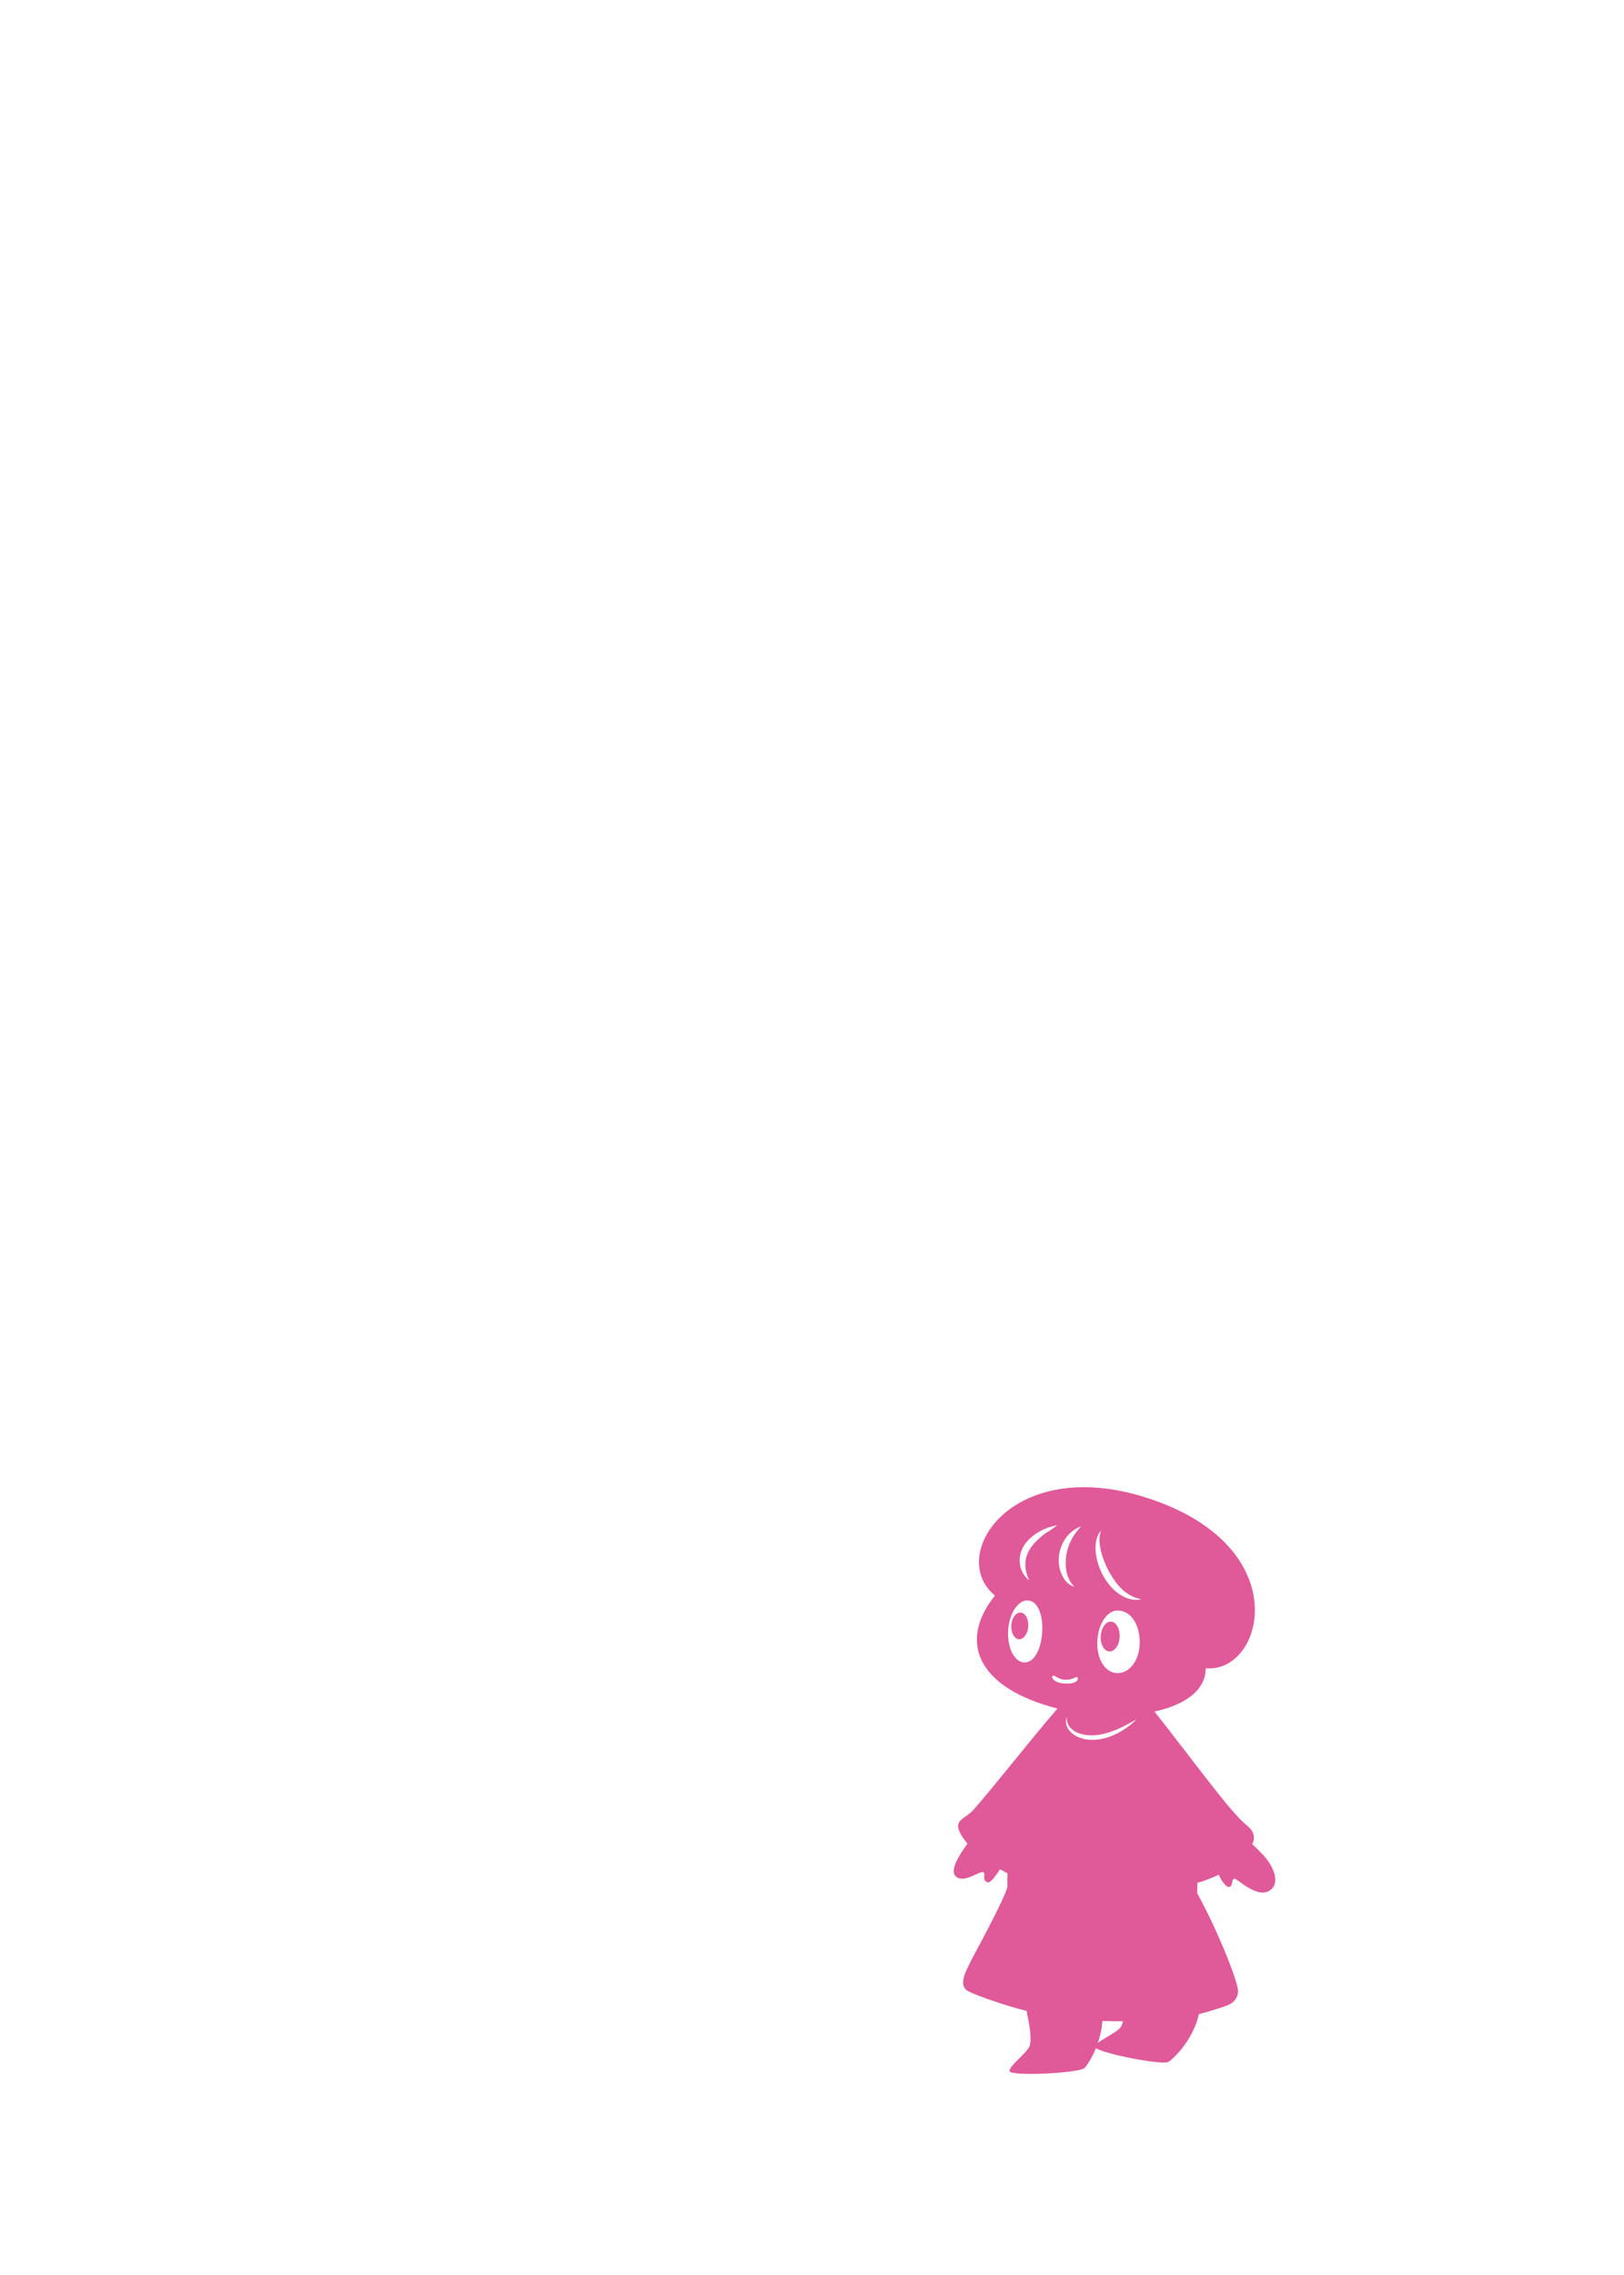<?xml version="1.0" encoding="utf-8"?>
<!-- Generator: Adobe Illustrator 23.0.2, SVG Export Plug-In . SVG Version: 6.00 Build 0)  -->
<!DOCTYPE svg PUBLIC "-//W3C//DTD SVG 1.1//EN" "http://www.w3.org/Graphics/SVG/1.1/DTD/svg11.dtd">
<svg version="1.1" id="layer" xmlns="http://www.w3.org/2000/svg" xmlns:xlink="http://www.w3.org/1999/xlink" x="0px" y="0px"
	 viewBox="0 0 427.5 598.5" style="enable-background:new 0 0 427.5 598.5;" xml:space="preserve">
<path id="_x30_1_2_" style="fill:#E05998;" d="M332.045,487.545c0,0-0.967-1.106-2.395-2.368c0.113-0.282,0.21-0.555,0.285-0.812
	c0.504-1.795-0.441-3.117-1.763-4.188c-4.258-3.325-14.128-17.14-24.284-29.911c7.88-1.702,13.545-5.501,13.484-11.4
	c14.956,1.511,23.93-30.794-13.288-44.082c-37.186-13.288-55.197,14.421-42.161,24.969c-8.942,11.052-5.605,22.576,12.437,28.559
	c1.305,0.435,2.638,0.815,3.996,1.168c-8.226,9.595-16.706,20.558-22.133,26.667c-2.362,2.676-6.046,2.55-2.613,7.494
	c0.331,0.477,0.69,0.938,1.069,1.388c-0.068,0.088-0.132,0.172-0.187,0.249c-2.393,3.306-4.44,6.896-2.897,8.344
	c2.141,2.015,6.108-1.48,7.242-1.071c0.756,0.252-0.472,2.141,1.134,2.645c0.661,0.23,2.032-1.458,3.248-3.432
	c0.671,0.378,1.333,0.729,1.977,1.051c-0.037,1.172-0.056,2.669,0.011,3.445c-0.663,3.286-9.085,18.443-9.676,19.718
	c-0.913,2.047-3.59,6.203-0.693,7.84c1.511,0.85,7.62,3.086,13.067,4.597c0.784,0.217,1.564,0.42,2.337,0.612l0.34,1.813
	c0.63,2.897,0.913,6.077,0.504,7.305c-0.63,1.889-5.416,5.258-5.353,6.707c0.063,1.448,18.514,0.567,19.805-0.85
	c0.576-0.62,1.872-2.529,2.956-5.186c2.279,1.59,17.67,4.566,19.116,3.612c1.369-0.912,6.507-5.802,7.98-12.563
	c3.994-0.998,7.071-2.141,7.071-2.141c2.267-0.693,3.275-2.393,3.243-3.967c-0.094-2.487-5.038-15.271-10.769-25.725
	c0,0-0.011-0.008-0.028-0.019c0.014-0.22,0.073-1.212,0.101-2.723c0.69-0.154,1.061-0.249,1.061-0.249
	c1.526-0.526,3.089-1.162,4.584-1.838c0.619,1.619,1.857,3.066,2.374,3.16c1.543,0.315,0.724-1.952,1.732-2.11
	c0.787-0.126,6.423,5.888,9.761,2.708C337.272,494.535,334.344,489.686,332.045,487.545z M299.992,432.915
	c-0.283,4.503-3.338,8.061-6.927,7.085c-2.519-0.661-4.471-3.967-4.188-8.47c0.283-4.503,2.645-7.809,5.258-7.84
	C298.26,423.69,300.306,428.413,299.992,432.915z M280.879,451.619c-0.157,0.945,0.094,1.889,0.63,2.582
	c0.504,0.724,1.259,1.228,2.047,1.606c0.819,0.346,1.669,0.567,2.582,0.661c0.882,0.094,1.795,0.063,2.708-0.031
	c0.913-0.094,1.795-0.315,2.676-0.567c0.882-0.252,1.732-0.598,2.613-0.945c1.7-0.724,3.369-1.637,5.038-2.613
	c-1.354,1.385-2.928,2.55-4.629,3.464c-1.7,0.945-3.59,1.606-5.542,1.858c-1.952,0.22-4.062,0.031-5.857-0.976
	c-0.882-0.504-1.669-1.228-2.141-2.141C280.533,453.602,280.47,452.5,280.879,451.619z M288.53,405.49
	c0.189-1.039,0.598-2.047,1.291-2.802c-0.693,1.921-0.378,3.841,0.063,5.668c0.504,1.826,1.228,3.621,2.141,5.258
	c0.913,1.637,2.015,3.212,3.369,4.503c1.354,1.259,3.023,2.267,5.038,2.582c-0.945,0.283-2.015,0.22-3.054-0.031
	c-1.008-0.283-1.984-0.756-2.865-1.385c-1.732-1.228-3.086-2.897-4.093-4.723c-1.008-1.826-1.7-3.841-1.952-5.92
	C288.341,407.6,288.341,406.529,288.53,405.49z M278.801,409.048c0.252-1.669,0.882-3.275,1.889-4.597
	c1.008-1.322,2.362-2.393,3.873-2.897c-1.071,1.197-1.984,2.393-2.613,3.684c-0.661,1.291-1.071,2.676-1.291,4.093
	c-0.189,1.417-0.189,2.865,0.126,4.251c0.315,1.385,0.882,2.739,2.047,3.873c-0.756-0.22-1.511-0.661-2.078-1.291
	c-0.126-0.157-0.283-0.315-0.409-0.472l-0.346-0.535c-0.252-0.346-0.409-0.724-0.598-1.134
	C278.706,412.449,278.549,410.717,278.801,409.048z M274.33,429.515c-0.283,4.503-2.173,7.998-4.755,7.84
	c-2.613-0.157-4.471-3.967-4.188-8.47c0.283-4.503,2.645-8.029,5.258-7.84C273.259,421.234,274.644,425.012,274.33,429.515z
	 M275.306,403.286c-0.315,0.252-0.661,0.441-0.913,0.724c-0.283,0.252-0.598,0.504-0.882,0.756
	c-0.315,0.252-0.535,0.535-0.819,0.787l-0.409,0.409c-0.126,0.126-0.22,0.283-0.346,0.441l-0.346,0.441l-0.189,0.22l-0.126,0.22
	c-0.819,1.197-1.291,2.55-1.354,3.999c-0.031,0.724,0.031,1.48,0.22,2.236c0.157,0.756,0.441,1.511,0.787,2.236
	c-0.693-0.472-1.228-1.165-1.637-1.889c-0.126-0.189-0.189-0.378-0.283-0.567c-0.094-0.189-0.189-0.409-0.252-0.598
	c-0.126-0.409-0.252-0.85-0.283-1.291c-0.252-1.763,0.252-3.652,1.291-5.132l0.189-0.283l0.22-0.252l0.441-0.504
	c0.157-0.157,0.283-0.346,0.441-0.472l0.504-0.409c0.346-0.252,0.63-0.598,1.008-0.787c0.346-0.22,0.724-0.441,1.071-0.661
	c0.724-0.441,1.511-0.724,2.267-1.039c0.787-0.252,1.574-0.472,2.393-0.63c-0.661,0.535-1.322,0.976-1.984,1.448L275.306,403.286z
	 M277.132,440.882c0.504-0.378,1.228,0.976,3.306,1.008c2.173,0.063,2.771-1.008,3.149-0.63c0.472,0.472-0.094,1.858-3.401,1.637
	C277.415,442.708,276.597,441.259,277.132,440.882z M289.008,537.443c0.591-1.727,1.05-3.688,1.181-5.771
	c1.985,0.052,3.644,0.085,5.438,0.077c-0.168,0.638-0.362,1.155-0.579,1.485C294.205,534.547,290.628,536.135,289.008,537.443z
	 M270.677,427.877c-0.126,1.952-1.228,3.432-2.456,3.369c-1.228-0.094-2.141-1.732-2.015-3.652c0.126-1.952,1.228-3.432,2.456-3.369
	S270.803,425.925,270.677,427.877z M294.733,430.711c-0.126,2.173-1.385,3.841-2.739,3.747c-1.385-0.094-2.393-1.921-2.236-4.093
	c0.126-2.173,1.385-3.841,2.739-3.747S294.859,428.539,294.733,430.711z"/>
</svg>
